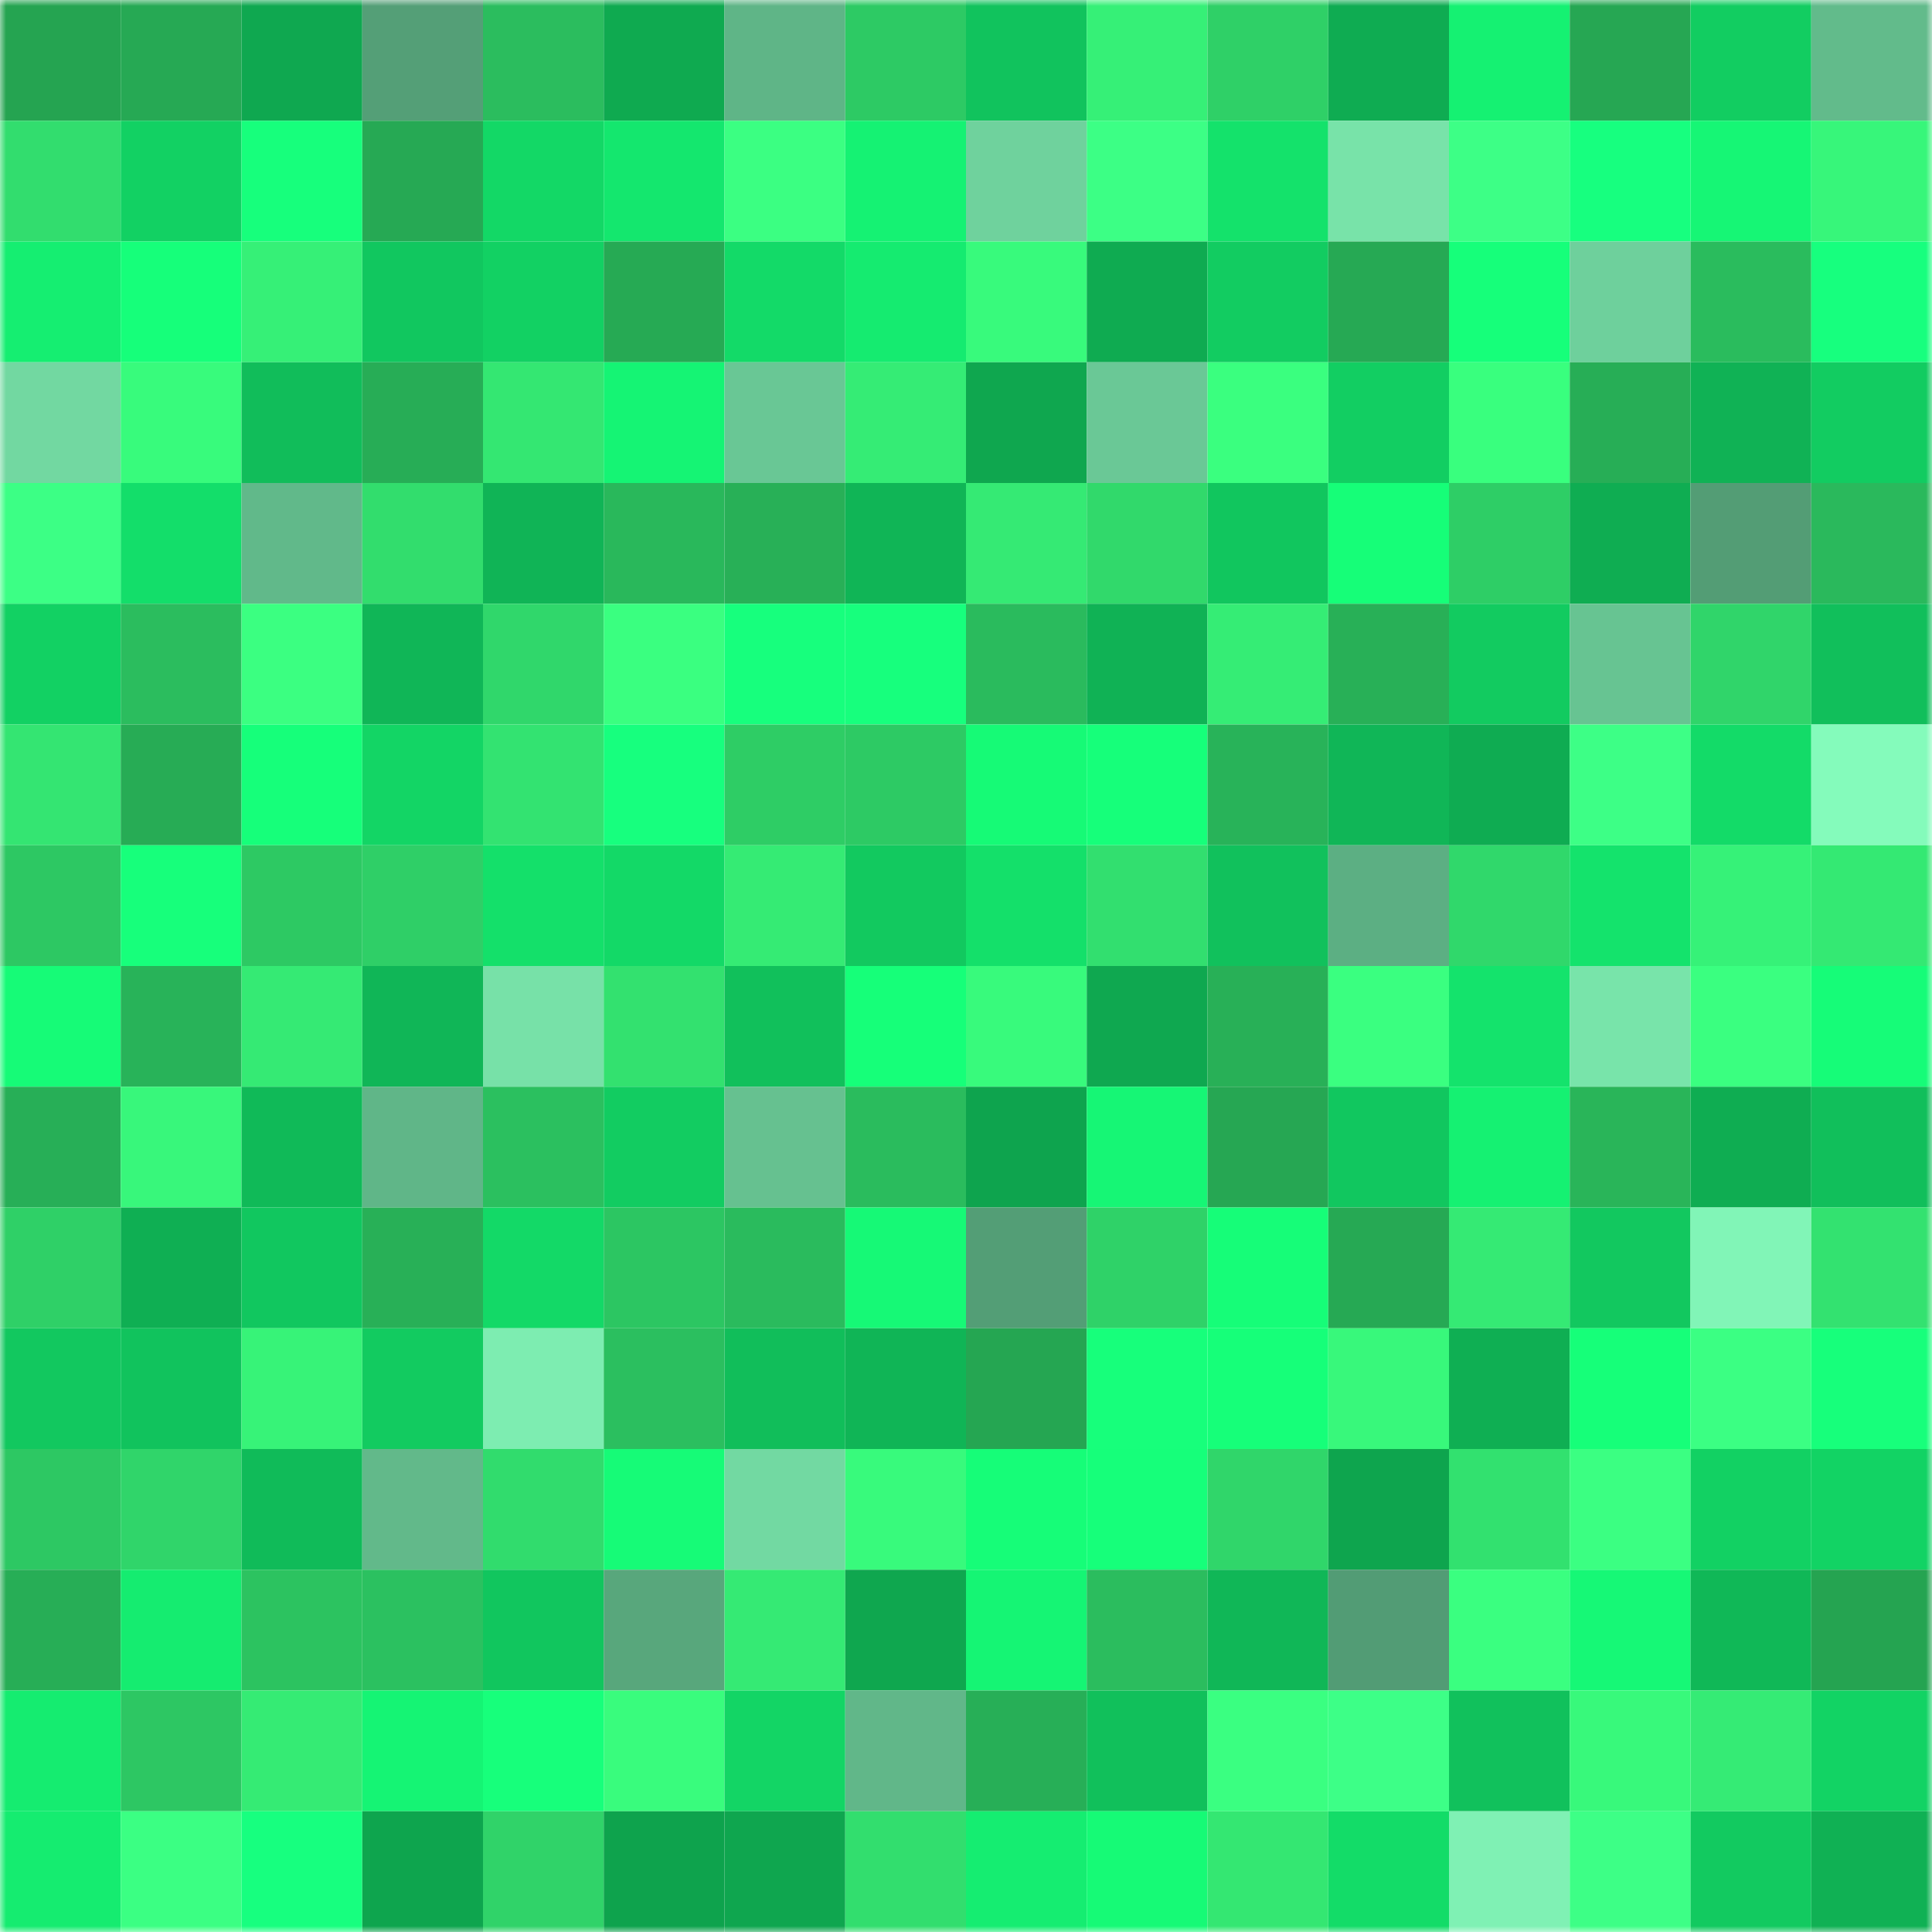 <svg viewBox="0 0 160 160" fill="none" role="img" xmlns="http://www.w3.org/2000/svg" width="240" height="240" name="lens%2Curcades.lens"><mask id="1711078429" mask-type="alpha" maskUnits="userSpaceOnUse" x="0" y="0" width="160" height="160"><rect width="160" height="160" fill="#FFFFFF"></rect></mask><g mask="url(#1711078429)"><rect x="0" y="0" width="10" height="10" fill="#25a451"></rect><rect x="10" y="0" width="10" height="10" fill="#26a954"></rect><rect x="20" y="0" width="10" height="10" fill="#0fa850"></rect><rect x="30" y="0" width="10" height="10" fill="#549f77"></rect><rect x="40" y="0" width="10" height="10" fill="#2bbd5e"></rect><rect x="50" y="0" width="10" height="10" fill="#0faa50"></rect><rect x="60" y="0" width="10" height="10" fill="#5fb587"></rect><rect x="70" y="0" width="10" height="10" fill="#2dca64"></rect><rect x="80" y="0" width="10" height="10" fill="#11c35d"></rect><rect x="90" y="0" width="10" height="10" fill="#36f077"></rect><rect x="100" y="0" width="10" height="10" fill="#2fd067"></rect><rect x="110" y="0" width="10" height="10" fill="#0fac52"></rect><rect x="120" y="0" width="10" height="10" fill="#15f172"></rect><rect x="130" y="0" width="10" height="10" fill="#26a753"></rect><rect x="140" y="0" width="10" height="10" fill="#12cd61"></rect><rect x="150" y="0" width="10" height="10" fill="#62bb8b"></rect><rect x="0" y="10" width="10" height="10" fill="#32dd6e"></rect><rect x="10" y="10" width="10" height="10" fill="#12d163"></rect><rect x="20" y="10" width="10" height="10" fill="#17ff7c"></rect><rect x="30" y="10" width="10" height="10" fill="#26a954"></rect><rect x="40" y="10" width="10" height="10" fill="#13d866"></rect><rect x="50" y="10" width="10" height="10" fill="#14e76e"></rect><rect x="60" y="10" width="10" height="10" fill="#3bff82"></rect><rect x="70" y="10" width="10" height="10" fill="#15f273"></rect><rect x="80" y="10" width="10" height="10" fill="#6fd29d"></rect><rect x="90" y="10" width="10" height="10" fill="#3cff85"></rect><rect x="100" y="10" width="10" height="10" fill="#14e26b"></rect><rect x="110" y="10" width="10" height="10" fill="#78e3a9"></rect><rect x="120" y="10" width="10" height="10" fill="#3dff86"></rect><rect x="130" y="10" width="10" height="10" fill="#17ff7f"></rect><rect x="140" y="10" width="10" height="10" fill="#16f675"></rect><rect x="150" y="10" width="10" height="10" fill="#37f67a"></rect><rect x="0" y="20" width="10" height="10" fill="#15ee71"></rect><rect x="10" y="20" width="10" height="10" fill="#16ff7a"></rect><rect x="20" y="20" width="10" height="10" fill="#36f077"></rect><rect x="30" y="20" width="10" height="10" fill="#11c75f"></rect><rect x="40" y="20" width="10" height="10" fill="#12d163"></rect><rect x="50" y="20" width="10" height="10" fill="#26aa54"></rect><rect x="60" y="20" width="10" height="10" fill="#13da68"></rect><rect x="70" y="20" width="10" height="10" fill="#15eb70"></rect><rect x="80" y="20" width="10" height="10" fill="#38fa7c"></rect><rect x="90" y="20" width="10" height="10" fill="#0fab51"></rect><rect x="100" y="20" width="10" height="10" fill="#12cc61"></rect><rect x="110" y="20" width="10" height="10" fill="#26a954"></rect><rect x="120" y="20" width="10" height="10" fill="#16ff7a"></rect><rect x="130" y="20" width="10" height="10" fill="#6ed09c"></rect><rect x="140" y="20" width="10" height="10" fill="#2abc5d"></rect><rect x="150" y="20" width="10" height="10" fill="#17ff7e"></rect><rect x="0" y="30" width="10" height="10" fill="#72d8a1"></rect><rect x="10" y="30" width="10" height="10" fill="#38fb7c"></rect><rect x="20" y="30" width="10" height="10" fill="#11bd5a"></rect><rect x="30" y="30" width="10" height="10" fill="#27ad56"></rect><rect x="40" y="30" width="10" height="10" fill="#34e772"></rect><rect x="50" y="30" width="10" height="10" fill="#15f474"></rect><rect x="60" y="30" width="10" height="10" fill="#69c795"></rect><rect x="70" y="30" width="10" height="10" fill="#35ec75"></rect><rect x="80" y="30" width="10" height="10" fill="#0fa74f"></rect><rect x="90" y="30" width="10" height="10" fill="#6ac896"></rect><rect x="100" y="30" width="10" height="10" fill="#3aff7f"></rect><rect x="110" y="30" width="10" height="10" fill="#12ce62"></rect><rect x="120" y="30" width="10" height="10" fill="#39ff7e"></rect><rect x="130" y="30" width="10" height="10" fill="#27ae56"></rect><rect x="140" y="30" width="10" height="10" fill="#10b255"></rect><rect x="150" y="30" width="10" height="10" fill="#12cc61"></rect><rect x="0" y="40" width="10" height="10" fill="#3cff85"></rect><rect x="10" y="40" width="10" height="10" fill="#13de6a"></rect><rect x="20" y="40" width="10" height="10" fill="#61b98a"></rect><rect x="30" y="40" width="10" height="10" fill="#32dd6d"></rect><rect x="40" y="40" width="10" height="10" fill="#10b456"></rect><rect x="50" y="40" width="10" height="10" fill="#29b85b"></rect><rect x="60" y="40" width="10" height="10" fill="#28b057"></rect><rect x="70" y="40" width="10" height="10" fill="#10b556"></rect><rect x="80" y="40" width="10" height="10" fill="#35ea74"></rect><rect x="90" y="40" width="10" height="10" fill="#31d96b"></rect><rect x="100" y="40" width="10" height="10" fill="#11c65e"></rect><rect x="110" y="40" width="10" height="10" fill="#16fe78"></rect><rect x="120" y="40" width="10" height="10" fill="#2ece66"></rect><rect x="130" y="40" width="10" height="10" fill="#0fad52"></rect><rect x="140" y="40" width="10" height="10" fill="#539d75"></rect><rect x="150" y="40" width="10" height="10" fill="#2ab95c"></rect><rect x="0" y="50" width="10" height="10" fill="#12d163"></rect><rect x="10" y="50" width="10" height="10" fill="#2bbd5e"></rect><rect x="20" y="50" width="10" height="10" fill="#3bff81"></rect><rect x="30" y="50" width="10" height="10" fill="#10b657"></rect><rect x="40" y="50" width="10" height="10" fill="#30d76b"></rect><rect x="50" y="50" width="10" height="10" fill="#3aff80"></rect><rect x="60" y="50" width="10" height="10" fill="#17ff7d"></rect><rect x="70" y="50" width="10" height="10" fill="#17ff7d"></rect><rect x="80" y="50" width="10" height="10" fill="#2abb5d"></rect><rect x="90" y="50" width="10" height="10" fill="#10b255"></rect><rect x="100" y="50" width="10" height="10" fill="#35ed75"></rect><rect x="110" y="50" width="10" height="10" fill="#28b057"></rect><rect x="120" y="50" width="10" height="10" fill="#12cb60"></rect><rect x="130" y="50" width="10" height="10" fill="#67c492"></rect><rect x="140" y="50" width="10" height="10" fill="#30d56a"></rect><rect x="150" y="50" width="10" height="10" fill="#11bf5b"></rect><rect x="0" y="60" width="10" height="10" fill="#34e572"></rect><rect x="10" y="60" width="10" height="10" fill="#27ac55"></rect><rect x="20" y="60" width="10" height="10" fill="#16ff7a"></rect><rect x="30" y="60" width="10" height="10" fill="#13d565"></rect><rect x="40" y="60" width="10" height="10" fill="#33e371"></rect><rect x="50" y="60" width="10" height="10" fill="#17ff7e"></rect><rect x="60" y="60" width="10" height="10" fill="#2ecd65"></rect><rect x="70" y="60" width="10" height="10" fill="#2dca64"></rect><rect x="80" y="60" width="10" height="10" fill="#16fa76"></rect><rect x="90" y="60" width="10" height="10" fill="#16ff7a"></rect><rect x="100" y="60" width="10" height="10" fill="#28b359"></rect><rect x="110" y="60" width="10" height="10" fill="#10b657"></rect><rect x="120" y="60" width="10" height="10" fill="#0fac52"></rect><rect x="130" y="60" width="10" height="10" fill="#3dff86"></rect><rect x="140" y="60" width="10" height="10" fill="#13db68"></rect><rect x="150" y="60" width="10" height="10" fill="#84fbbb"></rect><rect x="0" y="70" width="10" height="10" fill="#2dc863"></rect><rect x="10" y="70" width="10" height="10" fill="#17ff7b"></rect><rect x="20" y="70" width="10" height="10" fill="#2dc963"></rect><rect x="30" y="70" width="10" height="10" fill="#2fcf67"></rect><rect x="40" y="70" width="10" height="10" fill="#14e06a"></rect><rect x="50" y="70" width="10" height="10" fill="#13d967"></rect><rect x="60" y="70" width="10" height="10" fill="#35eb74"></rect><rect x="70" y="70" width="10" height="10" fill="#12c95f"></rect><rect x="80" y="70" width="10" height="10" fill="#14e06a"></rect><rect x="90" y="70" width="10" height="10" fill="#32df6f"></rect><rect x="100" y="70" width="10" height="10" fill="#11c15c"></rect><rect x="110" y="70" width="10" height="10" fill="#5caf83"></rect><rect x="120" y="70" width="10" height="10" fill="#30d86b"></rect><rect x="130" y="70" width="10" height="10" fill="#14e36c"></rect><rect x="140" y="70" width="10" height="10" fill="#36f278"></rect><rect x="150" y="70" width="10" height="10" fill="#34e973"></rect><rect x="0" y="80" width="10" height="10" fill="#16fb77"></rect><rect x="10" y="80" width="10" height="10" fill="#28b359"></rect><rect x="20" y="80" width="10" height="10" fill="#35ea74"></rect><rect x="30" y="80" width="10" height="10" fill="#10b657"></rect><rect x="40" y="80" width="10" height="10" fill="#77e1a8"></rect><rect x="50" y="80" width="10" height="10" fill="#33e16f"></rect><rect x="60" y="80" width="10" height="10" fill="#11c05b"></rect><rect x="70" y="80" width="10" height="10" fill="#16ff79"></rect><rect x="80" y="80" width="10" height="10" fill="#38fa7c"></rect><rect x="90" y="80" width="10" height="10" fill="#0fa850"></rect><rect x="100" y="80" width="10" height="10" fill="#28b057"></rect><rect x="110" y="80" width="10" height="10" fill="#3aff80"></rect><rect x="120" y="80" width="10" height="10" fill="#14e36c"></rect><rect x="130" y="80" width="10" height="10" fill="#78e4aa"></rect><rect x="140" y="80" width="10" height="10" fill="#3aff80"></rect><rect x="150" y="80" width="10" height="10" fill="#16fc78"></rect><rect x="0" y="90" width="10" height="10" fill="#27af57"></rect><rect x="10" y="90" width="10" height="10" fill="#38f77b"></rect><rect x="20" y="90" width="10" height="10" fill="#10ba58"></rect><rect x="30" y="90" width="10" height="10" fill="#60b688"></rect><rect x="40" y="90" width="10" height="10" fill="#2bc05f"></rect><rect x="50" y="90" width="10" height="10" fill="#12cc61"></rect><rect x="60" y="90" width="10" height="10" fill="#66c190"></rect><rect x="70" y="90" width="10" height="10" fill="#2abc5d"></rect><rect x="80" y="90" width="10" height="10" fill="#0ea44e"></rect><rect x="90" y="90" width="10" height="10" fill="#16f675"></rect><rect x="100" y="90" width="10" height="10" fill="#26a753"></rect><rect x="110" y="90" width="10" height="10" fill="#11c75f"></rect><rect x="120" y="90" width="10" height="10" fill="#15f172"></rect><rect x="130" y="90" width="10" height="10" fill="#29b559"></rect><rect x="140" y="90" width="10" height="10" fill="#0fad52"></rect><rect x="150" y="90" width="10" height="10" fill="#11bf5b"></rect><rect x="0" y="100" width="10" height="10" fill="#2fd067"></rect><rect x="10" y="100" width="10" height="10" fill="#0faf53"></rect><rect x="20" y="100" width="10" height="10" fill="#11c75f"></rect><rect x="30" y="100" width="10" height="10" fill="#28b057"></rect><rect x="40" y="100" width="10" height="10" fill="#13d967"></rect><rect x="50" y="100" width="10" height="10" fill="#2cc662"></rect><rect x="60" y="100" width="10" height="10" fill="#2abb5d"></rect><rect x="70" y="100" width="10" height="10" fill="#16f976"></rect><rect x="80" y="100" width="10" height="10" fill="#539e76"></rect><rect x="90" y="100" width="10" height="10" fill="#2fd268"></rect><rect x="100" y="100" width="10" height="10" fill="#16fd78"></rect><rect x="110" y="100" width="10" height="10" fill="#26a954"></rect><rect x="120" y="100" width="10" height="10" fill="#35ea74"></rect><rect x="130" y="100" width="10" height="10" fill="#12c85f"></rect><rect x="140" y="100" width="10" height="10" fill="#81f5b7"></rect><rect x="150" y="100" width="10" height="10" fill="#33e270"></rect><rect x="0" y="110" width="10" height="10" fill="#12c85f"></rect><rect x="10" y="110" width="10" height="10" fill="#11c35d"></rect><rect x="20" y="110" width="10" height="10" fill="#37f378"></rect><rect x="30" y="110" width="10" height="10" fill="#12cb60"></rect><rect x="40" y="110" width="10" height="10" fill="#7dedb1"></rect><rect x="50" y="110" width="10" height="10" fill="#2bbf5f"></rect><rect x="60" y="110" width="10" height="10" fill="#11be5a"></rect><rect x="70" y="110" width="10" height="10" fill="#10b556"></rect><rect x="80" y="110" width="10" height="10" fill="#25a652"></rect><rect x="90" y="110" width="10" height="10" fill="#17ff7b"></rect><rect x="100" y="110" width="10" height="10" fill="#16ff79"></rect><rect x="110" y="110" width="10" height="10" fill="#38f87b"></rect><rect x="120" y="110" width="10" height="10" fill="#0faf53"></rect><rect x="130" y="110" width="10" height="10" fill="#16ff79"></rect><rect x="140" y="110" width="10" height="10" fill="#3bff83"></rect><rect x="150" y="110" width="10" height="10" fill="#17ff7b"></rect><rect x="0" y="120" width="10" height="10" fill="#2dc863"></rect><rect x="10" y="120" width="10" height="10" fill="#30d56a"></rect><rect x="20" y="120" width="10" height="10" fill="#10bb59"></rect><rect x="30" y="120" width="10" height="10" fill="#62b98a"></rect><rect x="40" y="120" width="10" height="10" fill="#31dc6d"></rect><rect x="50" y="120" width="10" height="10" fill="#16fb77"></rect><rect x="60" y="120" width="10" height="10" fill="#72d9a2"></rect><rect x="70" y="120" width="10" height="10" fill="#38fa7c"></rect><rect x="80" y="120" width="10" height="10" fill="#16fd78"></rect><rect x="90" y="120" width="10" height="10" fill="#16ff7a"></rect><rect x="100" y="120" width="10" height="10" fill="#30d66a"></rect><rect x="110" y="120" width="10" height="10" fill="#0ea54e"></rect><rect x="120" y="120" width="10" height="10" fill="#32e16f"></rect><rect x="130" y="120" width="10" height="10" fill="#3bff82"></rect><rect x="140" y="120" width="10" height="10" fill="#12d163"></rect><rect x="150" y="120" width="10" height="10" fill="#12d364"></rect><rect x="0" y="130" width="10" height="10" fill="#27ae56"></rect><rect x="10" y="130" width="10" height="10" fill="#15ec70"></rect><rect x="20" y="130" width="10" height="10" fill="#2cc360"></rect><rect x="30" y="130" width="10" height="10" fill="#2bc160"></rect><rect x="40" y="130" width="10" height="10" fill="#11c65e"></rect><rect x="50" y="130" width="10" height="10" fill="#58a77c"></rect><rect x="60" y="130" width="10" height="10" fill="#35ea74"></rect><rect x="70" y="130" width="10" height="10" fill="#0fa74f"></rect><rect x="80" y="130" width="10" height="10" fill="#15f574"></rect><rect x="90" y="130" width="10" height="10" fill="#2bbd5e"></rect><rect x="100" y="130" width="10" height="10" fill="#10b757"></rect><rect x="110" y="130" width="10" height="10" fill="#529c75"></rect><rect x="120" y="130" width="10" height="10" fill="#3aff80"></rect><rect x="130" y="130" width="10" height="10" fill="#16f876"></rect><rect x="140" y="130" width="10" height="10" fill="#10b857"></rect><rect x="150" y="130" width="10" height="10" fill="#25a451"></rect><rect x="0" y="140" width="10" height="10" fill="#15ec70"></rect><rect x="10" y="140" width="10" height="10" fill="#2dc763"></rect><rect x="20" y="140" width="10" height="10" fill="#35eb74"></rect><rect x="30" y="140" width="10" height="10" fill="#15f474"></rect><rect x="40" y="140" width="10" height="10" fill="#17ff7b"></rect><rect x="50" y="140" width="10" height="10" fill="#39fc7d"></rect><rect x="60" y="140" width="10" height="10" fill="#13d565"></rect><rect x="70" y="140" width="10" height="10" fill="#61b789"></rect><rect x="80" y="140" width="10" height="10" fill="#27af57"></rect><rect x="90" y="140" width="10" height="10" fill="#11c05b"></rect><rect x="100" y="140" width="10" height="10" fill="#3aff81"></rect><rect x="110" y="140" width="10" height="10" fill="#3dff87"></rect><rect x="120" y="140" width="10" height="10" fill="#11c15c"></rect><rect x="130" y="140" width="10" height="10" fill="#38f97b"></rect><rect x="140" y="140" width="10" height="10" fill="#35eb75"></rect><rect x="150" y="140" width="10" height="10" fill="#12d364"></rect><rect x="0" y="150" width="10" height="10" fill="#15ec70"></rect><rect x="10" y="150" width="10" height="10" fill="#3bff83"></rect><rect x="20" y="150" width="10" height="10" fill="#17ff7f"></rect><rect x="30" y="150" width="10" height="10" fill="#0ea54e"></rect><rect x="40" y="150" width="10" height="10" fill="#30d369"></rect><rect x="50" y="150" width="10" height="10" fill="#0ea34d"></rect><rect x="60" y="150" width="10" height="10" fill="#0fa64f"></rect><rect x="70" y="150" width="10" height="10" fill="#32de6e"></rect><rect x="80" y="150" width="10" height="10" fill="#15ed71"></rect><rect x="90" y="150" width="10" height="10" fill="#16fa76"></rect><rect x="100" y="150" width="10" height="10" fill="#34e772"></rect><rect x="110" y="150" width="10" height="10" fill="#13dc68"></rect><rect x="120" y="150" width="10" height="10" fill="#7ff1b4"></rect><rect x="130" y="150" width="10" height="10" fill="#3dff86"></rect><rect x="140" y="150" width="10" height="10" fill="#12ca60"></rect><rect x="150" y="150" width="10" height="10" fill="#10b154"></rect></g></svg>